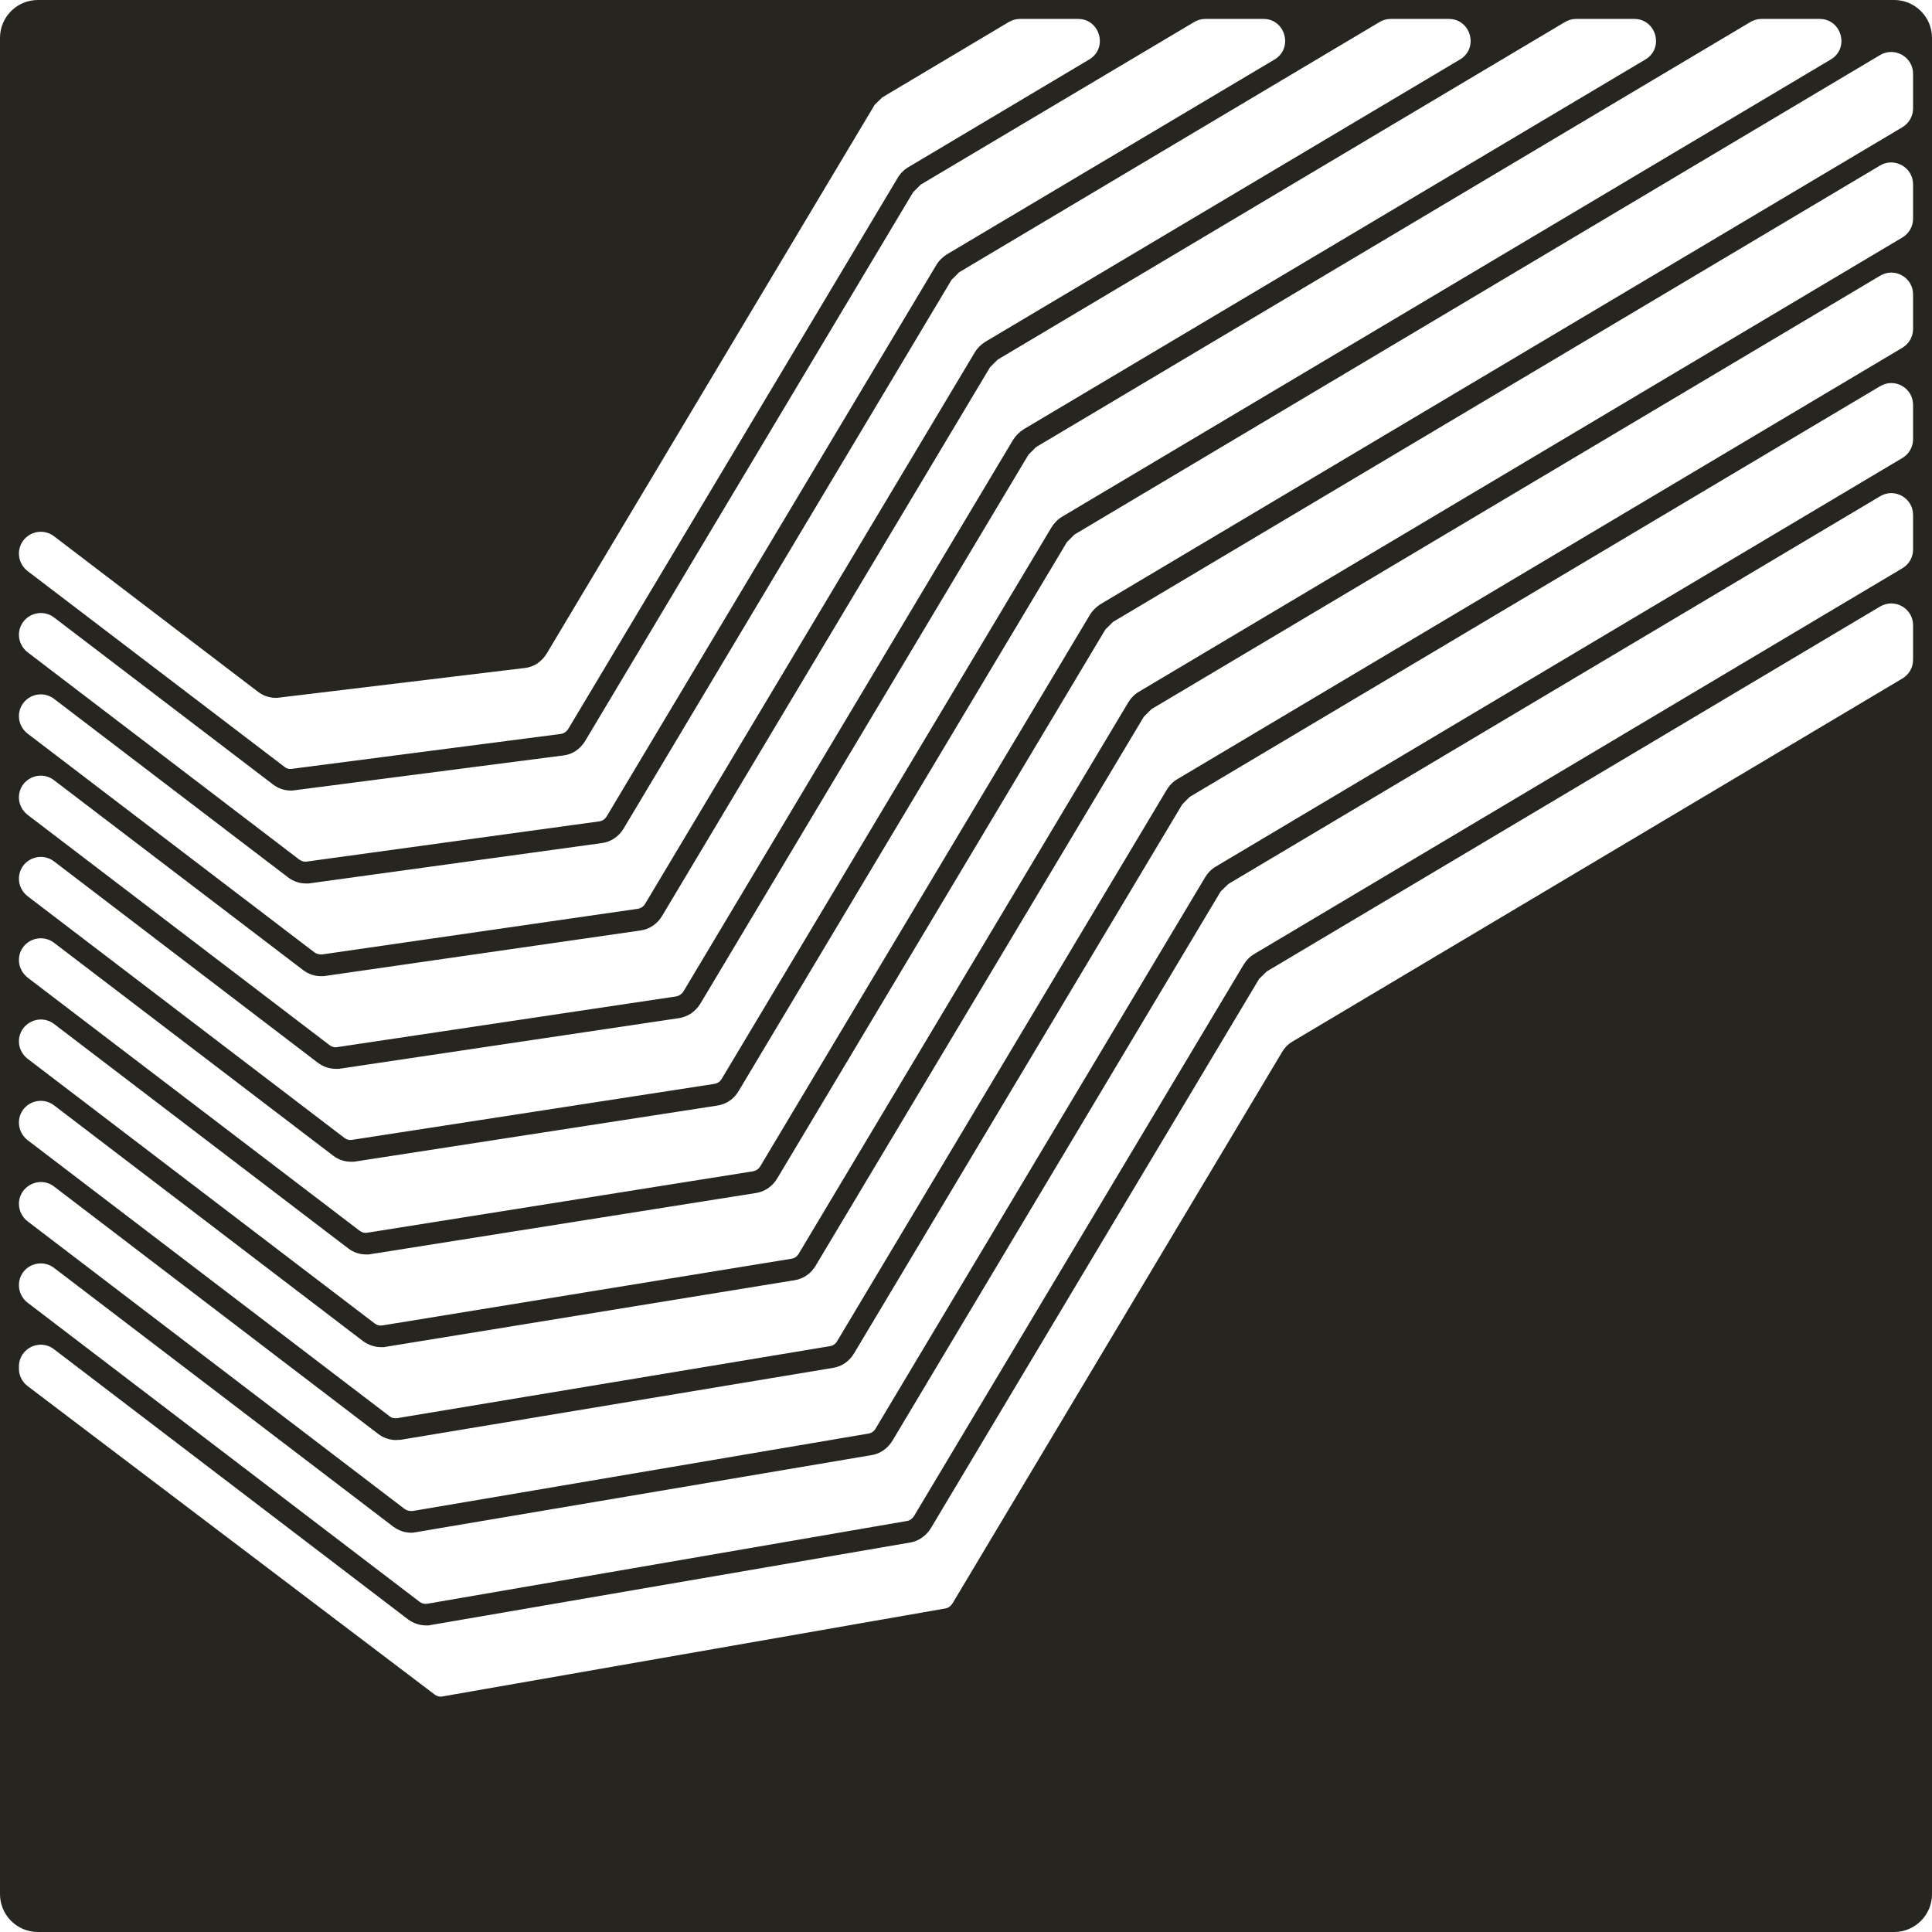 <svg width="256" height="256" viewBox="0 0 256 256" fill="none" xmlns="http://www.w3.org/2000/svg">
<path d="M250.983 0H5.017C2.25 0 0 2.25 0 5.017V250.983C0 253.75 2.25 256 5.017 256H250.983C253.75 256 256 253.75 256 250.983V5.017C256 2.25 253.75 0 250.983 0ZM7.163 71.059L34.159 91.643C34.857 92.186 35.685 92.47 36.538 92.47C36.667 92.47 36.797 92.47 36.926 92.444L69.534 88.514C70.749 88.385 71.809 87.661 72.456 86.575L115.898 13.886C116.234 13.55 116.571 13.24 116.907 12.903L133.663 2.922C134.103 2.663 134.62 2.508 135.137 2.508H142.843C145.765 2.508 146.851 6.387 144.317 7.887L120.346 22.161C119.777 22.497 119.286 22.988 118.924 23.609L75.3 96.582C75.067 96.944 74.706 97.202 74.292 97.254L38.607 101.883C38.297 101.935 37.96 101.831 37.676 101.598L3.646 75.662C2.948 75.119 2.508 74.266 2.508 73.361C2.508 70.956 5.249 69.611 7.163 71.059ZM7.163 81.817L36.15 103.926C36.849 104.469 37.676 104.753 38.529 104.753C38.659 104.753 38.788 104.753 38.917 104.727L74.654 100.099C75.843 99.969 76.903 99.245 77.55 98.159L120.992 25.471L122.001 24.462L158.229 2.922C158.668 2.663 159.185 2.508 159.703 2.508H167.408C170.331 2.508 171.391 6.387 168.882 7.887L125.44 33.72C124.871 34.082 124.38 34.573 124.018 35.194L80.394 108.166C80.162 108.554 79.8 108.787 79.386 108.839L40.624 114.166C40.313 114.217 39.952 114.114 39.667 113.907L3.646 86.419C2.948 85.876 2.508 85.023 2.508 84.118C2.508 81.739 5.249 80.368 7.163 81.817ZM7.163 92.6L38.141 116.234C38.84 116.777 39.667 117.062 40.52 117.062C40.65 117.062 40.779 117.062 40.908 117.062L79.774 111.709C80.937 111.554 81.998 110.856 82.644 109.77L126.086 37.081C126.423 36.745 126.759 36.409 127.095 36.073L182.794 2.922C183.234 2.663 183.751 2.508 184.268 2.508H191.974C194.896 2.508 195.982 6.387 193.448 7.887L130.534 45.304C129.965 45.666 129.474 46.158 129.112 46.778L85.489 119.751C85.256 120.139 84.894 120.372 84.48 120.423L42.641 126.474C42.279 126.474 41.943 126.397 41.658 126.19L3.646 97.202C2.948 96.659 2.508 95.806 2.508 94.901C2.508 92.496 5.249 91.151 7.163 92.6ZM2.508 105.658C2.508 103.279 5.249 101.909 7.163 103.383L40.133 128.517C40.831 129.06 41.658 129.345 42.511 129.345C42.641 129.345 42.77 129.345 42.899 129.345L84.868 123.294C86.031 123.139 87.092 122.44 87.738 121.354L131.181 48.666L132.189 47.657L207.36 2.922C207.8 2.663 208.317 2.508 208.834 2.508H216.54C219.462 2.508 220.548 6.387 218.014 7.887L135.628 56.889C135.059 57.251 134.568 57.742 134.206 58.337L90.583 131.336C90.35 131.724 89.988 131.956 89.574 132.034L44.632 138.757C44.296 138.809 43.934 138.705 43.649 138.473L3.646 107.96C2.948 107.417 2.508 106.563 2.508 105.684V105.658ZM7.163 114.14L42.124 140.826C42.822 141.343 43.649 141.627 44.503 141.627C44.632 141.627 44.761 141.627 44.891 141.627L89.988 134.904C91.151 134.723 92.186 134.025 92.832 132.939L136.275 60.251L137.283 59.242L231.926 2.922C232.365 2.663 232.882 2.508 233.4 2.508H241.105C244.027 2.508 245.114 6.387 242.579 7.887L140.722 68.474C140.154 68.81 139.662 69.327 139.3 69.922L95.651 142.92C95.444 143.308 95.082 143.541 94.668 143.619L46.623 151.04C46.287 151.092 45.925 151.014 45.64 150.781L3.646 118.743C2.948 118.2 2.508 117.346 2.508 116.441C2.508 114.036 5.249 112.692 7.163 114.14ZM253.492 87.428C253.492 88.462 252.949 89.393 252.07 89.91L171.313 137.981C170.718 138.318 170.227 138.809 169.865 139.429L126.216 212.454C125.983 212.816 125.647 213.075 125.285 213.126L58.621 224.789C58.259 224.866 57.897 224.763 57.587 224.53L3.672 183.674C2.948 183.131 2.508 182.277 2.508 181.372V181.062C2.508 178.683 5.249 177.312 7.163 178.786L54.07 214.575C54.769 215.092 55.622 215.376 56.449 215.376H56.837C56.837 215.376 56.992 215.35 57.07 215.324L120.63 204.386C121.742 204.205 122.751 203.481 123.371 202.447L166.84 129.707C167.176 129.37 167.512 129.06 167.848 128.724L249.122 80.368C251.061 79.231 253.492 80.601 253.492 82.851V87.428ZM253.492 72.818C253.492 73.852 252.949 74.783 252.07 75.3L166.219 126.397C165.624 126.733 165.133 127.25 164.771 127.845L121.122 200.869C120.889 201.232 120.553 201.49 120.165 201.542L56.604 212.506C56.268 212.558 55.906 212.48 55.596 212.247L3.646 172.606C2.948 172.063 2.508 171.21 2.508 170.305C2.508 168.572 3.905 167.408 5.404 167.408C5.999 167.408 6.62 167.589 7.163 168.003L52.079 202.266C52.803 202.809 53.631 203.093 54.458 203.093C54.587 203.093 54.717 203.093 54.846 203.067L115.536 192.802C116.648 192.621 117.657 191.897 118.277 190.862L161.745 118.122C162.082 117.786 162.418 117.476 162.754 117.139L249.122 65.758C251.061 64.595 253.492 65.991 253.492 68.241V72.818ZM253.492 58.208C253.492 59.216 252.949 60.173 252.07 60.69L161.125 114.812C160.53 115.148 160.039 115.665 159.677 116.26L116.027 189.285C115.821 189.647 115.459 189.905 115.071 189.957L54.639 200.223C54.251 200.223 53.915 200.171 53.605 199.939L3.646 161.823C2.948 161.28 2.508 160.427 2.508 159.522C2.508 157.815 3.93 156.625 5.43 156.625C6.025 156.625 6.62 156.806 7.163 157.22L50.088 189.983C50.786 190.526 51.614 190.811 52.467 190.811C52.596 190.811 52.726 190.785 52.855 190.785C52.932 190.785 53.01 190.785 53.062 190.785L110.416 181.243C111.554 181.062 112.562 180.364 113.183 179.303L156.651 106.589C156.987 106.227 157.324 105.917 157.66 105.581L249.122 51.174C251.061 50.011 253.492 51.407 253.492 53.657V58.233V58.208ZM253.492 43.598C253.492 44.606 252.949 45.563 252.07 46.08L156.031 103.227C155.436 103.564 154.945 104.081 154.583 104.676L110.933 177.7C110.726 178.062 110.364 178.321 109.977 178.373L52.622 187.914C52.26 187.966 51.924 187.914 51.614 187.656L3.646 151.066C2.948 150.523 2.508 149.669 2.508 148.764C2.508 147.032 3.905 145.868 5.404 145.868C5.999 145.868 6.62 146.049 7.163 146.463L48.097 177.7C48.795 178.217 49.648 178.502 50.476 178.502H50.864L105.296 169.632C106.46 169.451 107.468 168.753 108.089 167.693L151.557 94.979L152.566 93.97L249.122 36.538C251.061 35.374 253.492 36.771 253.492 39.021V43.598ZM253.492 28.988C253.492 29.996 252.949 30.953 252.07 31.47L150.937 91.643C150.342 91.979 149.851 92.496 149.488 93.091L105.839 166.116C105.632 166.478 105.27 166.736 104.882 166.788L50.631 175.632C50.269 175.683 49.933 175.58 49.623 175.347L3.646 140.283C2.948 139.74 2.508 138.886 2.508 137.981C2.508 135.602 5.249 134.232 7.163 135.68L46.106 165.392C46.804 165.935 47.632 166.219 48.485 166.219C48.614 166.219 48.743 166.219 48.873 166.219L100.202 158.074C101.34 157.893 102.374 157.194 102.995 156.134L146.463 83.42L147.472 82.411L249.122 21.928C251.061 20.79 253.492 22.187 253.492 24.436V29.013V28.988ZM253.492 14.377C253.492 15.386 252.949 16.343 252.07 16.86L145.817 80.058C145.248 80.42 144.756 80.912 144.394 81.506L100.745 154.531C100.538 154.893 100.176 155.126 99.788 155.203L48.614 163.349C48.278 163.4 47.942 163.297 47.632 163.064L3.646 129.526C2.948 128.957 2.508 128.129 2.508 127.224C2.508 125.492 3.905 124.328 5.404 124.328C5.999 124.328 6.62 124.509 7.163 124.923L44.115 153.109C44.813 153.652 45.64 153.936 46.494 153.936C46.623 153.936 46.752 153.936 46.882 153.936L95.082 146.489C96.246 146.308 97.28 145.61 97.901 144.524L141.369 71.835C141.705 71.499 142.041 71.163 142.377 70.827L249.122 7.292C251.061 6.154 253.492 7.551 253.492 9.775V14.377Z" fill="#27251F"/>
</svg>
